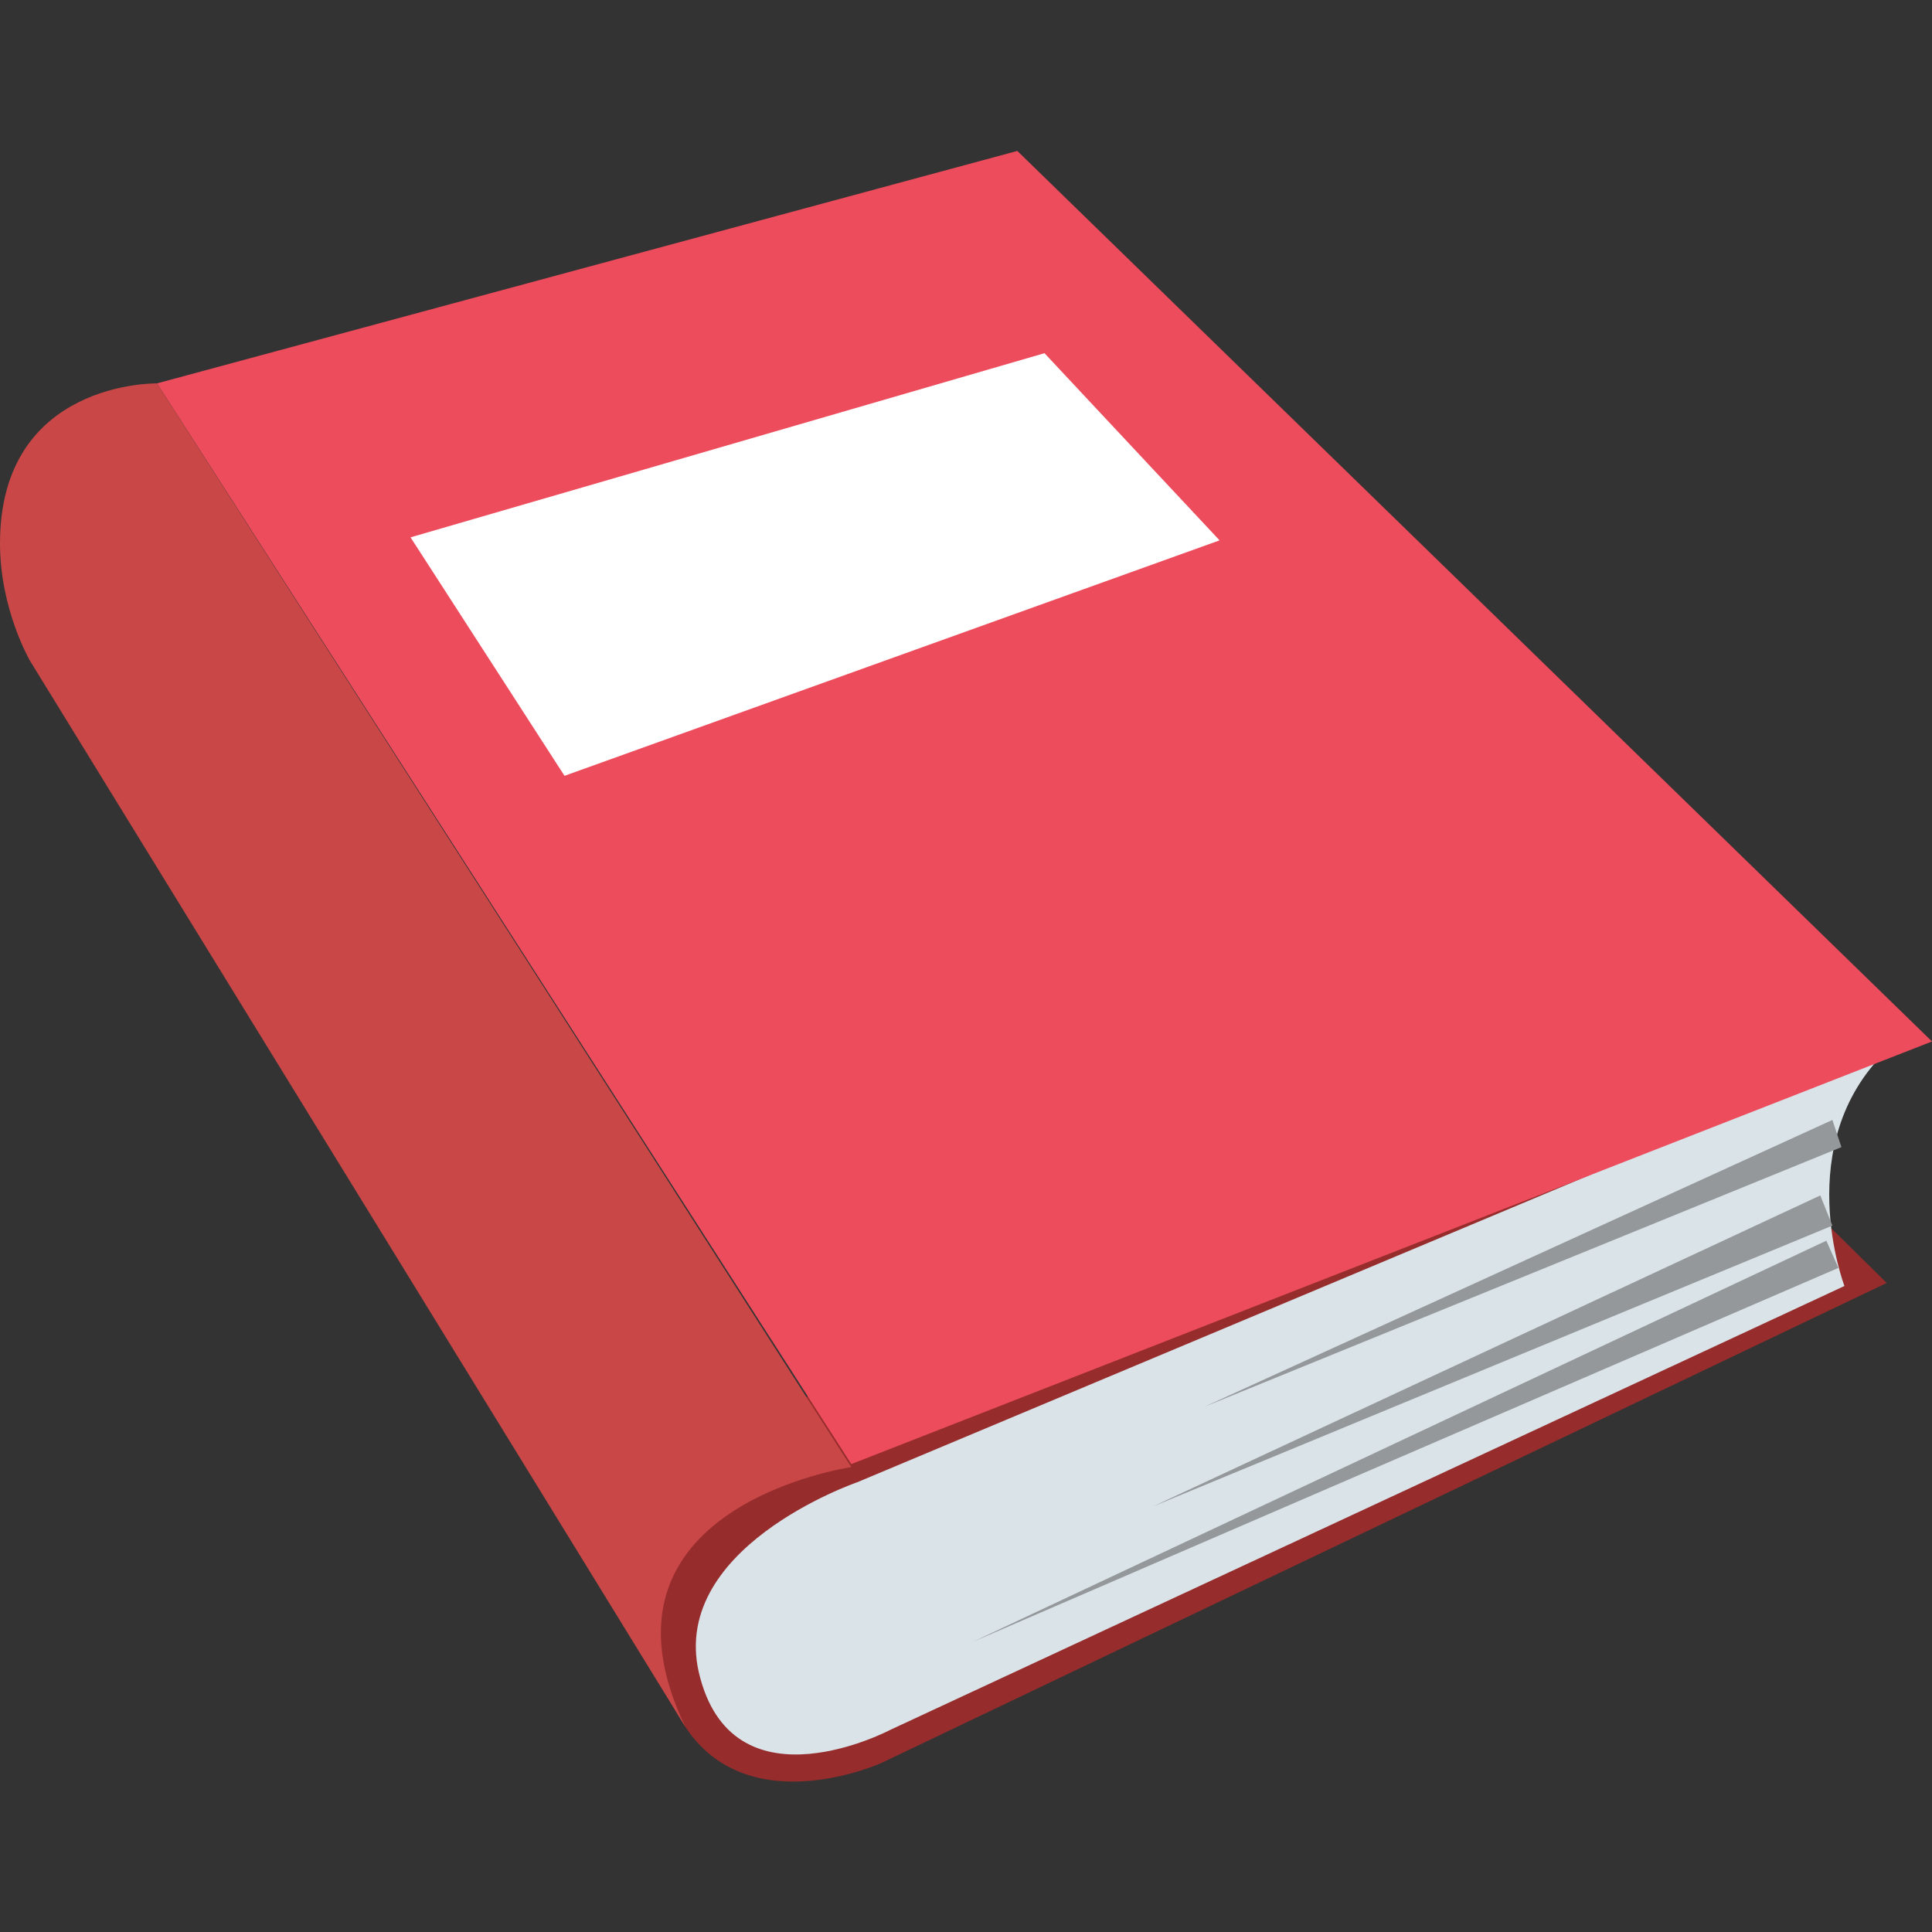 <?xml version="1.0" encoding="utf-8"?><!-- Uploaded to: SVG Repo, www.svgrepo.com, Generator: SVG Repo Mixer Tools -->
<svg width="800px" height="800px" viewBox="0 0 64 64" xmlns="http://www.w3.org/2000/svg" xmlns:xlink="http://www.w3.org/1999/xlink" aria-hidden="true" role="img" class="iconify iconify--emojione" preserveAspectRatio="xMidYMid meet">
<rect x="0" y="0" width="64" height="64" fill="#333333" stroke="none"/>
<path d="M55 35.1l7.5 7.4l-33.3 15.9s-4.4 2-6.5-1.2C14.5 44.4 55 35.1 55 35.1z" fill="#962c2c">
</path>
<path d="M28.4 49.1s-6.4 2.2-5.2 6.5c1.2 4.4 6.3 1.7 6.3 1.7l31.6-14.7s-1.8-4.7 1.4-7.8L28.4 49.1" fill="#d9e3e8">
</path>
<path fill="#ed4c5c" d="M33.7 5L64 34.5l-35.8 14l-23-35.8z">
</path>
<path fill="#ffffff" d="M34.6 11.7l5.8 6.2l-21.7 7.8l-5.1-7.9z">
</path>
<g fill="#94989b">
<path d="M61 38l-21.1 8.6l20.8-9.5z">
</path>
<path d="M60.7 40.6l-22.5 9.3l22.1-10.3z">
</path>
<path d="M60.9 42L32.2 54.4l28.3-13.3z">
</path>
</g>
<path d="M22.7 57.2c-3.5-7.3 5.5-8.6 5.5-8.6l-23-35.9S0 12.6 0 18c0 2.2 1 3.9 1 3.9l21.7 35.3" fill="#c94747">
</path>
</svg>
